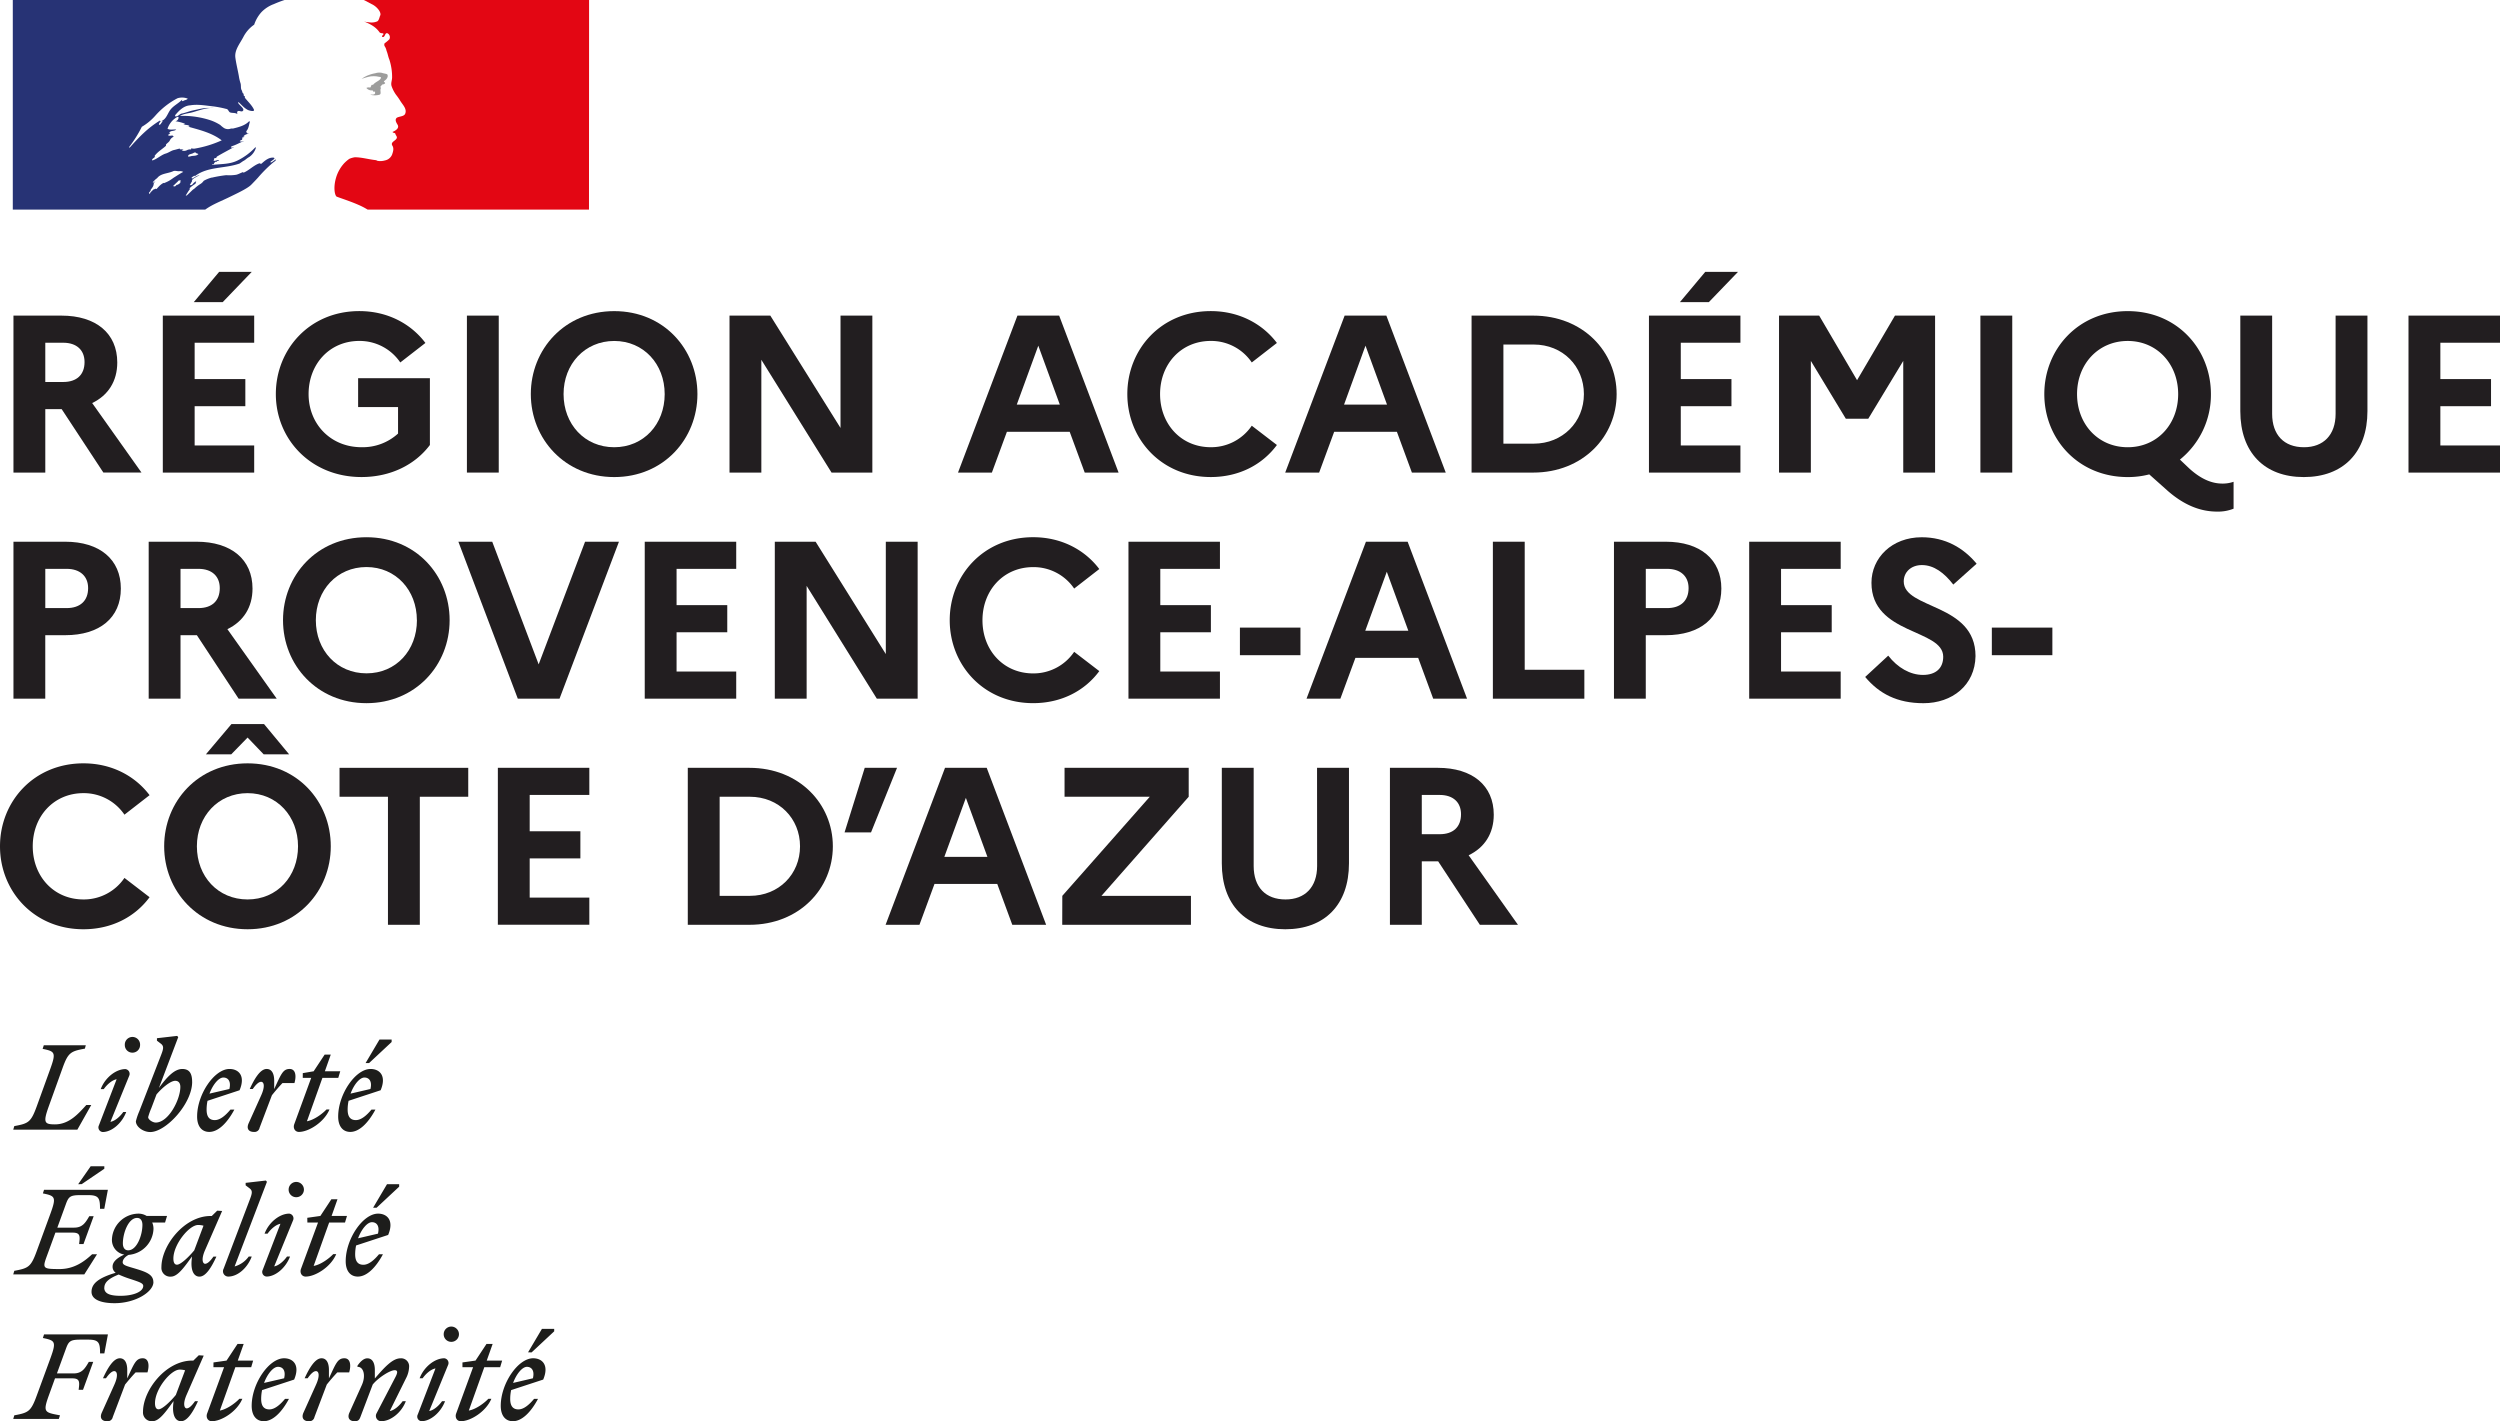<svg xmlns="http://www.w3.org/2000/svg" viewBox="0 0 1013.9 576.39"><defs><style>.cls-1{fill:#221e20;}.cls-2{fill:#1d1d1b;}.cls-3{fill:#273375;}.cls-4{fill:#e30613;}.cls-5{fill:#9d9d9c;}</style></defs><title>logo_regionpaca</title><g id="Calque_2" data-name="Calque 2"><g id="Calque_1-2" data-name="Calque 1"><path class="cls-1" d="M9.37,128H28.83c14,0,22.64,7.18,22.64,19,0,7.64-3.72,13.37-10.18,16.46l20,28.19H45.83L28.92,165.92H22.28v25.74H9.37Zm12.91,11v15.92h7.28c5.45,0,8.64-2.91,8.64-8.09C38.2,142,35,139,29.56,139Z" transform="translate(-3.91)"/><path class="cls-1" d="M69.94,128H107v11H82.85v14.74h20.56v11H82.85v15.92H107v11H69.94Zm12.55-5.46,10.28-12.27H106L94.22,122.54Z" transform="translate(-3.91)"/><path class="cls-1" d="M165.34,175.84V165.1H149.15V153.37h29.11v27.1c-5.92,7.92-15.83,13-27.74,13-20.64,0-34.74-15.46-34.74-33.65s13.73-33.65,33.83-33.65c11.55,0,21,5.18,26.83,12.92L166.25,147a19.9,19.9,0,0,0-16.64-8.73c-12,0-20.55,9.36-20.55,21.55s9,21.55,21.46,21.55A21.26,21.26,0,0,0,165.34,175.84Z" transform="translate(-3.91)"/><path class="cls-1" d="M193.27,128h12.91v63.66H193.27Z" transform="translate(-3.91)"/><path class="cls-1" d="M286.76,159.83c0,18.19-13.73,33.65-33.74,33.65S219.19,178,219.19,159.83s13.73-33.65,33.83-33.65S286.76,141.64,286.76,159.83Zm-13.28,0c0-12.19-8.55-21.55-20.46-21.55s-20.55,9.36-20.55,21.55S241,181.38,253,181.38,273.48,172,273.48,159.83Z" transform="translate(-3.91)"/><path class="cls-1" d="M299.77,128h16.55l28.47,45.56V128H357.7v63.66H341.15l-28.47-45.74v45.74H299.77Z" transform="translate(-3.91)"/><path class="cls-1" d="M416.54,128h16.92l24.1,63.66H443.83l-6.1-16.55H412.27l-6.09,16.55H392.44Zm17.19,36.1L425,140.19l-8.73,23.91Z" transform="translate(-3.91)"/><path class="cls-1" d="M511.58,172.65l10.19,7.82c-5.82,7.92-15.28,13-26.83,13-20.1,0-33.83-15.46-33.83-33.65s13.73-33.65,33.83-33.65c11.55,0,21,5.18,26.83,12.92L511.58,147a19.87,19.87,0,0,0-16.64-8.73c-12,0-20.55,9.36-20.55,21.55s8.55,21.55,20.55,21.55A19.87,19.87,0,0,0,511.58,172.65Z" transform="translate(-3.91)"/><path class="cls-1" d="M549.24,128h16.92l24.09,63.66H576.52l-6.09-16.55H545l-6.1,16.55H525.14Zm17.19,36.1-8.73-23.91L549,164.1Z" transform="translate(-3.91)"/><path class="cls-1" d="M600.72,128h25c20.19,0,33.83,14.64,33.83,31.83s-13.64,31.83-33.83,31.83h-25Zm12.91,11.73v40.2h12.28c11.82,0,20.37-8.82,20.37-20.1s-8.55-20.1-20.37-20.1Z" transform="translate(-3.91)"/><path class="cls-1" d="M672.66,128h37.1v11H685.57v14.74h20.55v11H685.57v15.92h24.19v11h-37.1Zm12.55-5.46,10.27-12.27h13.28l-11.82,12.27Z" transform="translate(-3.91)"/><path class="cls-1" d="M725.41,128h16.28l15.37,26.19L772.43,128H788.7v63.66H775.79V146.37L761.6,169.83h-9.09l-14.19-23.46v45.29H725.41Z" transform="translate(-3.91)"/><path class="cls-1" d="M807.08,128H820v63.66H807.08Z" transform="translate(-3.91)"/><path class="cls-1" d="M905.21,196.12a13.41,13.41,0,0,0,4.55-.73V206.3a16.81,16.81,0,0,1-6.73,1.18c-7.1,0-13.65-2.91-19.92-8.36l-7.55-6.73a34.11,34.11,0,0,1-8.73,1.09c-20.1,0-33.83-15.46-33.83-33.65s13.73-33.65,33.83-33.65,33.74,15.46,33.74,33.65A33.74,33.74,0,0,1,888,186.39l3.82,3.63C896.75,194.48,901.12,196.12,905.21,196.12Zm-17.92-36.29c0-12.19-8.55-21.55-20.46-21.55s-20.55,9.36-20.55,21.55,8.55,21.55,20.55,21.55S887.29,172,887.29,159.83Z" transform="translate(-3.91)"/><path class="cls-1" d="M951.14,128h12.91v38.74c0,16.74-9.82,26.74-25.82,26.74s-25.74-10-25.74-26.74V128H925.4v39.83c0,8.55,4.82,13.55,12.92,13.55,7.91,0,12.82-5,12.82-13.55Z" transform="translate(-3.91)"/><path class="cls-1" d="M980.7,128h37.11v11H993.62v14.74h20.55v11H993.62v15.92h24.19v11H980.7Z" transform="translate(-3.91)"/><path class="cls-1" d="M9.37,219.7h21c14,0,22.55,7.18,22.55,19s-8.55,18.91-22.55,18.91h-8.1v25.74H9.37Zm12.91,11v15.92h8.64c5.46,0,8.73-2.91,8.73-8.1,0-4.82-3.27-7.82-8.73-7.82Z" transform="translate(-3.91)"/><path class="cls-1" d="M64.21,219.7H83.67c14,0,22.65,7.18,22.65,19,0,7.63-3.73,13.36-10.19,16.46l20,28.19H100.68L83.76,257.62H77.12v25.74H64.21Zm12.91,11v15.92H84.4c5.45,0,8.64-2.91,8.64-8.1,0-4.82-3.19-7.82-8.64-7.82Z" transform="translate(-3.91)"/><path class="cls-1" d="M186.26,251.53c0,18.19-13.73,33.65-33.74,33.65s-33.83-15.46-33.83-33.65,13.73-33.65,33.83-33.65S186.26,233.34,186.26,251.53Zm-13.28,0c0-12.19-8.55-21.56-20.46-21.56S132,239.34,132,251.53s8.54,21.55,20.55,21.55S173,263.71,173,251.53Z" transform="translate(-3.91)"/><path class="cls-1" d="M203.54,219.7l18.83,49.74,18.82-49.74h13.74l-24.1,63.66H213.91l-24.1-63.66Z" transform="translate(-3.91)"/><path class="cls-1" d="M265.39,219.7h37.1v11H278.3v14.73h20.56v11H278.3v15.91h24.19v11h-37.1Z" transform="translate(-3.91)"/><path class="cls-1" d="M318.14,219.7h16.55l28.47,45.56V219.7h12.91v63.66H359.52l-28.47-45.75v45.75H318.14Z" transform="translate(-3.91)"/><path class="cls-1" d="M439.55,264.35l10.19,7.82c-5.82,7.91-15.28,13-26.83,13-20.1,0-33.83-15.46-33.83-33.65s13.73-33.65,33.83-33.65c11.55,0,21,5.18,26.83,12.91l-10.19,7.92A19.88,19.88,0,0,0,422.91,230c-12,0-20.55,9.37-20.55,21.56s8.55,21.55,20.55,21.55A19.89,19.89,0,0,0,439.55,264.35Z" transform="translate(-3.91)"/><path class="cls-1" d="M461.57,219.7h37.1v11H474.48v14.73H495v11H474.48v15.91h24.19v11h-37.1Z" transform="translate(-3.91)"/><path class="cls-1" d="M531.32,254.53v11.19H506.77V254.53Z" transform="translate(-3.91)"/><path class="cls-1" d="M557.88,219.7h16.91l24.1,63.66H585.16l-6.09-16.55H553.61l-6.1,16.55H533.78Zm17.19,36.1-8.73-23.92-8.73,23.92Z" transform="translate(-3.91)"/><path class="cls-1" d="M609.36,219.7h12.91v51.93h24.19v11.73h-37.1Z" transform="translate(-3.91)"/><path class="cls-1" d="M658.47,219.7h21c14,0,22.55,7.18,22.55,19s-8.55,18.91-22.55,18.91h-8.1v25.74H658.47Zm12.91,11v15.92H680c5.46,0,8.73-2.91,8.73-8.1,0-4.82-3.27-7.82-8.73-7.82Z" transform="translate(-3.91)"/><path class="cls-1" d="M713.31,219.7h37.11v11H726.23v14.73h20.55v11H726.23v15.91h24.19v11H713.31Z" transform="translate(-3.91)"/><path class="cls-1" d="M769.7,265.9c3.82,4.91,8.91,7.82,14.1,7.82S792,271,792,266.35c0-11.37-29.1-8.82-29.1-30,0-10.09,8.28-18.46,20.37-18.46,9.55,0,16.92,4.27,22.28,10.73l-9.46,8.46c-3.73-4.82-7.91-7.91-12.73-7.91-4.46,0-7.37,2.91-7.37,6.63,0,11.37,29.11,8.74,29.11,30.29-.19,11.82-9.46,19.1-21.1,19.1-10.73,0-18-3.91-23.65-10.64Z" transform="translate(-3.91)"/><path class="cls-1" d="M836.27,254.53v11.19H811.72V254.53Z" transform="translate(-3.91)"/><path class="cls-1" d="M54.38,356.05l10.19,7.82c-5.82,7.91-15.28,13-26.83,13-20.1,0-33.83-15.46-33.83-33.64s13.73-33.65,33.83-33.65c11.55,0,21,5.18,26.83,12.91L54.38,330.4a19.89,19.89,0,0,0-16.64-8.73c-12,0-20.55,9.37-20.55,21.56s8.55,21.55,20.55,21.55A19.89,19.89,0,0,0,54.38,356.05Z" transform="translate(-3.91)"/><path class="cls-1" d="M138.06,343.23c0,18.18-13.74,33.64-33.74,33.64s-33.83-15.46-33.83-33.64,13.73-33.65,33.83-33.65S138.06,325,138.06,343.23Zm-13.28,0c0-12.19-8.55-21.56-20.46-21.56S83.76,331,83.76,343.23s8.55,21.55,20.56,21.55S124.78,355.41,124.78,343.23ZM87.4,305.94l10.37-12.28H111l10.18,12.28H110.86l-6.54-6.82-6.64,6.82Z" transform="translate(-3.91)"/><path class="cls-1" d="M141.61,311.4h52.2v11.73H174.17v51.93H161.25V323.13H141.61Z" transform="translate(-3.91)"/><path class="cls-1" d="M205.82,311.4h37.1v11H218.73v14.73h20.56v11H218.73v15.91h24.19v11h-37.1Z" transform="translate(-3.91)"/><path class="cls-1" d="M282.85,311.4h25c20.19,0,33.83,14.64,33.83,31.83s-13.64,31.83-33.83,31.83h-25Zm12.92,11.73v40.19H308c11.83,0,20.37-8.82,20.37-20.09s-8.54-20.1-20.37-20.1Z" transform="translate(-3.91)"/><path class="cls-1" d="M346.43,337.59l8.18-26.19h13.1l-10.55,26.19Z" transform="translate(-3.91)"/><path class="cls-1" d="M387.17,311.4h16.91l24.1,63.66H414.45l-6.09-16.56H382.9l-6.1,16.56H363.07Zm17.19,36.1-8.73-23.92L386.9,347.5Z" transform="translate(-3.91)"/><path class="cls-1" d="M434.74,363.32l35.47-40.19H435.65V311.4H486v11.73l-35.38,40.19h36.29v11.74h-52.2Z" transform="translate(-3.91)"/><path class="cls-1" d="M538.05,311.4H551v38.74c0,16.73-9.82,26.73-25.83,26.73s-25.74-10-25.74-26.73V311.4h12.92v39.83c0,8.55,4.82,13.55,12.91,13.55,7.91,0,12.82-5,12.82-13.55Z" transform="translate(-3.91)"/><path class="cls-1" d="M567.61,311.4h19.47c14,0,22.64,7.18,22.64,19,0,7.64-3.73,13.37-10.19,16.46l20,28.2H604.08l-16.91-25.74h-6.64v25.74H567.61Zm12.92,11v15.92h7.27c5.46,0,8.64-2.91,8.64-8.1,0-4.82-3.18-7.82-8.64-7.82Z" transform="translate(-3.91)"/><path class="cls-2" d="M217.59,554.33c1.74,0,3.24,1.32,2.45,4.65L212,560.86c1.41-3.76,3.76-6.53,5.63-6.53m4.46,13h-1.59c-2,2.4-4.18,4.27-6.34,4.27s-3.33-1.31-3.33-4.27a17.18,17.18,0,0,1,.38-3.56l13-4.27c2.54-6-.51-8.64-4.08-8.64-6.15,0-13.14,10.28-13.14,19.29,0,4,1.93,6.24,4.93,6.24,3.52,0,7.18-3.43,10.18-9.06m-2.58-18.86,9.15-8.54v-1H223.7l-5.64,9.53Zm-28.06,6h4.32l-6.85,18.73c-.61,1.59.23,3.19,1.87,3.19,3.9,0,10.19-3.85,12.39-9.1h-1.22c-1.73,1.83-5.07,4.27-7.93,4.78l6.29-17.6h6.43l.8-2.67h-6.25l2.4-6.76h-2.49l-4.46,6.76-5.3.75Zm-5.82-.89a1.93,1.93,0,0,0-1.55-2.72c-3.75,0-8.21,3.38-10,8.12h1.22c1.22-1.74,3.28-3.66,5.21-4l-7.18,18.68a1.86,1.86,0,0,0,1.54,2.72c3.57,0,7.75-3.43,9.53-8.12h-1.22c-1.22,1.74-3.28,3.66-5.21,4Zm1.31-9.38a3.1,3.1,0,0,0,3.1-3.1,3.13,3.13,0,0,0-3.1-3.1,3.09,3.09,0,0,0-3.09,3.1,3.06,3.06,0,0,0,3.09,3.1m-41.34,28.72c-.94,2.11.05,3.47,2.11,3.47,1.27,0,1.83-.33,2.35-1.69l5-13.19c2.3-2.81,7-5.81,8.92-5.81,1.36,0,1.17,1.12.28,2.81l-7.65,14.69a2.16,2.16,0,0,0,1.88,3.19c3.75,0,8.21-3.38,10-8.12H167.2c-1.22,1.74-3.29,3.66-5.21,4L168.56,559a10.68,10.68,0,0,0,1.26-4.55,3.23,3.23,0,0,0-3.47-3.57c-3.24,0-6.52,3.66-10.42,8.17v-3.48c0-2.48-.8-4.69-3.05-4.69-1.41,0-2.77,1.22-4,3v.47c2.44-.14,3.52,3.52,1.78,7.36Zm-.09-16.33c.89-3.05.42-5.73-1.93-5.73-2.76,0-3.47,2.11-6.28,8.17v-3.48c0-2.48-.8-4.69-3-4.69-2.63,0-5,4.08-6.86,8.12h1.22c1.27-1.83,2.44-2.91,3.38-2.91,1.13,0,1.74,1.74,0,5.58l-5.07,11.27c-.93,2.11.05,3.47,2.12,3.47a2.09,2.09,0,0,0,2.34-1.69l5-13.19c1.4-1.73,2.67-3.23,4.27-4.92Zm-28.82-2.26c1.74,0,3.24,1.32,2.44,4.65L111,560.86c1.41-3.76,3.76-6.53,5.63-6.53m4.46,13h-1.59c-2,2.4-4.18,4.27-6.34,4.27s-3.33-1.31-3.33-4.27a17.9,17.9,0,0,1,.37-3.56l13-4.27c2.54-6-.51-8.64-4.08-8.64-6.15,0-13.14,10.28-13.14,19.29,0,4,1.93,6.24,4.93,6.24,3.52,0,7.18-3.43,10.18-9.06M90.47,554.47h4.32L87.93,573.2c-.61,1.59.24,3.19,1.88,3.19,3.9,0,10.18-3.85,12.39-9.1H101c-1.74,1.83-5.07,4.27-7.93,4.78l6.29-17.6h6.43l.79-2.67h-6.24l2.4-6.76h-2.49l-4.46,6.76-5.3.75Zm-23.7,14.6c0-5.77,6.43-13.61,10-13.61a8.05,8.05,0,0,1,2.21.28l-3.76,10c-2.16,2.63-5.49,5.82-7,5.82-.89,0-1.45-.75-1.45-2.49m19.76-19.29-2-.14-2.21,2.16h-.47c-10.7,0-19.94,12-19.94,20.74a3.55,3.55,0,0,0,3.84,3.85c2.77,0,5.49-3.94,8.55-8.17l-.15,1.51c-.37,4.31.94,6.66,3.2,6.66,2.62,0,5-4.08,6.85-8.12H83c-1.27,1.83-2.44,2.91-3.38,2.91s-1.69-1.78,0-5.58Zm-22.81,6.81c.89-3.05.42-5.73-1.92-5.73-2.77,0-3.48,2.11-6.29,8.17v-3.48c0-2.48-.8-4.69-3-4.69-2.63,0-5,4.08-6.85,8.12h1.22c1.26-1.83,2.44-2.91,3.37-2.91,1.13,0,1.74,1.74,0,5.58l-5.06,11.27c-.94,2.11,0,3.47,2.11,3.47a2.09,2.09,0,0,0,2.34-1.69l5-13.19c1.41-1.73,2.67-3.23,4.27-4.92ZM27.77,575.45l.47-1.45c-6.24-1.18-7-1.18-4.55-8l2.53-7h6.9c3.1,0,3.15,1.26,2.68,4.64h1.78l4.13-11.31H39.93C38.38,555,37.16,557,33.78,557H27l3.61-9.9c1.13-3.15,1.78-3.8,6-3.8h3c4.36,0,4.88,1.17,4.88,5.58h1.74l1.45-7.7H21.77l-.47,1.46c5,1,5.49,1.5,3.14,8L18.81,566c-2.35,6.43-3.33,6.94-9.1,8l-.43,1.45Z" transform="translate(-3.91)"/><path class="cls-2" d="M154.76,495.67c1.74,0,3.24,1.32,2.44,4.65l-8.07,1.88c1.41-3.76,3.75-6.53,5.63-6.53m4.46,13h-1.6c-2,2.4-4.17,4.27-6.33,4.27s-3.34-1.31-3.34-4.27a17.89,17.89,0,0,1,.38-3.56l13-4.27c2.53-6-.52-8.64-4.08-8.64-6.15,0-13.14,10.28-13.14,19.29,0,4,1.92,6.24,4.92,6.24,3.52,0,7.18-3.43,10.19-9.06m-2.58-18.86,9.15-8.54v-1h-4.93l-5.63,9.53Zm-28.07,6h4.32L126,514.54c-.61,1.59.23,3.19,1.88,3.19,3.89,0,10.18-3.85,12.39-9.1h-1.22c-1.74,1.83-5.07,4.27-7.94,4.78l6.29-17.6h6.43l.8-2.67h-6.24l2.39-6.76h-2.49l-4.45,6.76-5.31.75Zm-5.81-.89a1.93,1.93,0,0,0-1.55-2.72c-3.76,0-8.22,3.38-10,8.12h1.22c1.22-1.74,3.29-3.66,5.21-4L110.46,515a1.87,1.87,0,0,0,1.55,2.72c3.57,0,7.74-3.43,9.53-8.12h-1.23c-1.22,1.74-3.28,3.66-5.2,4Zm1.31-9.38a3.1,3.1,0,0,0,3.1-3.1,3.13,3.13,0,0,0-3.1-3.1,3.1,3.1,0,0,0-3.1,3.1,3.06,3.06,0,0,0,3.1,3.1m-25,28.06,13.1-34.3-.43-.52-8.21.94v1l1.6,1.22c1.45,1.13,1,2.21-.33,5.68L94.6,514.54a2.16,2.16,0,0,0,1.88,3.19c3.75,0,7.74-3.38,9.52-8.12h-1.22a10.57,10.57,0,0,1-5.68,4m-24.87-3.19c0-5.77,6.43-13.61,10-13.61a8.05,8.05,0,0,1,2.21.28l-3.75,10c-2.16,2.63-5.49,5.82-7,5.82-.9,0-1.46-.75-1.46-2.49M94,491.12,92,491l-2.21,2.16h-.47c-10.7,0-19.94,12-19.94,20.74a3.55,3.55,0,0,0,3.85,3.85c2.76,0,5.49-3.94,8.54-8.17l-.14,1.51c-.38,4.31.94,6.66,3.19,6.66,2.63,0,5-4.08,6.85-8.12H90.47c-1.27,1.83-2.44,2.91-3.38,2.91s-1.69-1.78,0-5.58ZM46.22,522.28c0-2.49,2.39-4,5.82-5.39a42.72,42.72,0,0,0,5.06,1.92C60.67,520,62,520.45,62,521.53c0,2.3-3.89,4-9.2,4-4.46,0-6.61-.94-6.61-3.29m9.71-15.16c-1.55,0-2.16-1.31-2.16-2.81,0-4.18,2.25-10.33,5.77-10.33,1.55,0,2.16,1.32,2.16,2.82,0,4.18-2.25,10.32-5.77,10.32M66.11,520c0-3-2.67-4.08-7-5.39-3.75-1.13-5.44-1.46-5.44-2.68,0-1,.8-2.16,2.39-3A11,11,0,0,0,66.16,498.4a6.36,6.36,0,0,0-.52-2.59h5.21l.8-2.67H63.39a6.37,6.37,0,0,0-3.33-.94,10.89,10.89,0,0,0-10.75,10.37,6,6,0,0,0,5,6.24c-3,1.36-4.74,3-4.74,4.84a2.92,2.92,0,0,0,1.27,2.53c-7,2.07-9.81,4.41-9.81,7.74s4.27,4.6,9.34,4.6c8.58,0,15.76-4.64,15.76-8.54M33.31,499.9c3.1,0,3.14,1.26,2.68,4.64h1.78l4.13-11.31H40.12c-1.55,2.68-2.77,4.65-6.15,4.65H27.16l3.43-9.43c1.13-3.15,1.78-3.76,6-3.76h3c4.36,0,4.88,1.18,4.88,5.54h1.74l1.45-7.7H21.77L21.3,484c5,1,5.49,1.5,3.14,8l-5.63,15.39c-2.35,6.43-3.33,6.94-9.1,8l-.43,1.45H38.1l5.16-8.16h-2c-3.29,3.09-7.42,6-13.19,6-7.65,0-6.94-.33-4.41-7.32l2.72-7.46Zm3.75-19.67L46.22,474v-1H40.68l-5.07,7.27Z" transform="translate(-3.91)"/><path class="cls-2" d="M151.71,437c1.73,0,3.24,1.32,2.44,4.65l-8.07,1.88c1.4-3.76,3.75-6.53,5.63-6.53m4.46,13h-1.6c-2,2.4-4.18,4.27-6.33,4.27S144.9,453,144.9,450a17.18,17.18,0,0,1,.38-3.56l13-4.28c2.53-6-.52-8.63-4.08-8.63-6.15,0-13.14,10.28-13.14,19.29,0,4,1.92,6.24,4.92,6.24,3.52,0,7.18-3.43,10.19-9.06m-2.58-18.86,9.15-8.54v-1h-4.93l-5.63,9.53Zm-26.89,6h3.42l-6.85,18.73c-.61,1.59.23,3.19,1.88,3.19,3.89,0,10.18-3.85,12.39-9.11h-1.22c-1.74,1.84-5.07,4.28-7.93,4.79l6.28-17.6h6.43l.8-2.67h-6.24l2.39-6.76h-2.48l-4.46,6.76-4.41.75Zm-3.38,2.12c.89-3.06.42-5.73-1.93-5.73-2.76,0-3.47,2.11-6.28,8.17v-3.48c0-2.48-.8-4.69-3.06-4.69-2.62,0-5,4.08-6.85,8.12h1.22c1.27-1.83,2.44-2.91,3.38-2.91,1.13,0,1.74,1.74,0,5.58l-5.07,11.27c-.93,2.11,0,3.47,2.12,3.47a2.09,2.09,0,0,0,2.34-1.69l5-13.19c1.4-1.73,2.67-3.24,4.27-4.92ZM94.5,437c1.74,0,3.24,1.32,2.44,4.65l-8.07,1.88c1.41-3.76,3.76-6.53,5.63-6.53M99,450H97.37c-2,2.4-4.18,4.27-6.34,4.27S87.7,453,87.7,450a17.9,17.9,0,0,1,.37-3.56l13-4.28c2.54-6-.51-8.63-4.08-8.63-6.15,0-13.14,10.28-13.14,19.29,0,4,1.92,6.24,4.93,6.24,3.52,0,7.18-3.43,10.18-9.06M67.1,455.27c-1.27,0-3.1-1.18-3.1-2.21a25.46,25.46,0,0,1,1.27-3.61l2.11-5.59c2.25-2.67,5.68-5.53,7.6-5.53,1.18,0,2.07.75,2.07,2.48,0,5.12-4.79,14.46-10,14.46m14.78-16.52c0-3.8-1.41-5.21-4-5.21-3.28,0-6.38,3.47-9.47,7.7l7.83-20.61-.42-.51-8.21.94v1l1.59,1.22c1.46,1.13,1,2.3-.33,5.68l-8.44,21.78a24.69,24.69,0,0,0-1.36,4c0,2.26,3,4.37,5.82,4.37,6.38,0,17-11.5,17-20.32m-25.53-2.49a1.93,1.93,0,0,0-1.55-2.72c-3.75,0-8.21,3.38-10,8.12H46c1.22-1.74,3.28-3.66,5.21-4l-7.18,18.68a1.87,1.87,0,0,0,1.55,2.72c3.56,0,7.74-3.43,9.52-8.12H53.91c-1.22,1.74-3.28,3.66-5.21,4Zm1.32-9.38a3.09,3.09,0,0,0,3.09-3.1,3.1,3.1,0,1,0-6.19,0,3.06,3.06,0,0,0,3.1,3.1m-18.92-3H21.67l-.47,1.46c5,1,5.49,1.5,3.15,8L18.81,448.7c-2.35,6.43-3.33,6.94-9.1,8l-.43,1.45h26l5.63-10h-2C35.75,451.61,32,456,26.22,456c-4.36,0-4.88-.75-2.53-7.32l5.54-15.39c2.3-6.43,3.33-6.95,9.1-8Z" transform="translate(-3.91)"/><path class="cls-3" d="M105.72,75c.91-.92,1.84-1.89,2.75-2.88h0a55.32,55.32,0,0,1,5.36-5.47,19.2,19.2,0,0,1,1.74-1.39c.17-.16.17-.48.33-.64-.81.32-1.29,1-2.09,1.28-.16,0-.32-.16-.16-.32l1.71-1.29h-.11c-.16,0-.16-.16-.16-.32-2.09-.32-3.69,1.13-5.14,2.41-.32.16-.64-.16-.8-.16-2.41.81-4.18,2.89-6.58,3.86v-.32c-1,.32-1.9.9-2.89,1.12a17.28,17.28,0,0,1-4,.16,51.84,51.84,0,0,0-5.84,1l-.17,0a13.78,13.78,0,0,0-3,1.21l-.11.06-.23.28a4,4,0,0,1-1.1,1,16.06,16.06,0,0,0-2.67,2.09.46.46,0,0,1-.25.08c-.87.82-1.72,1.66-2.59,2.47a.78.78,0,0,1-.49.06h0l.09-.15.42-.68c.15-.25.31-.5.47-.75s.45-.66.69-1a.15.15,0,0,0,0-.21.33.33,0,0,0-.22-.08,15,15,0,0,1,2.69-2v0c-.1,0-.26-.05-.18-.16s.18-.29.28-.44l0-.14-.12-.13a6,6,0,0,0-.76.53c-.38.34-.68,1-1.26,1a1,1,0,0,1-.25,0,.38.38,0,0,1-.17-.06l0,0,0,0,0,0s0-.09.08-.14l.07-.14a.41.41,0,0,0,.07-.11l.11-.2a1.09,1.09,0,0,0,.08-.15l.21-.35.1-.17c.06-.1.11-.2.17-.29a.19.19,0,0,0-.12-.29,3.63,3.63,0,0,1,1.1-1h-.05c.62-.31,1.23-.68,1.85-1l.26-.23a11.21,11.21,0,0,0-2.55,1.26,1.32,1.32,0,0,0-.27.15.39.39,0,0,1-.4-.15.15.15,0,0,1,0-.12c.16-.32.64-.48,1-.8.16,0,.32,0,.32.16,5.14-4,12.21-3,18.15-5.14l1.45-1c.8-.32,1.44-1.13,2.4-1.61a7.07,7.07,0,0,0,2.74-3.69.55.55,0,0,0-.17-.32,24.66,24.66,0,0,1-7.06,5.3c-3.37,1.76-7.07,1.44-10.6,1.92.16-.32.48-.32.8-.32,0-.48.32-.64.64-1h.49c.16,0,.16-.32.32-.32.32,0,.8-.16.64-.16-.48-.64-1.45.48-2.25,0,.32-.32.16-.81.48-1h.64a1.11,1.11,0,0,1,.33-.64c2.41-1.44,4.65-2.57,6.9-3.85-.48,0-.8.48-1.28.16.32,0,0-.48.32-.48,1.77-.49,3.21-1.45,5-2.09-.65,0-1.13.48-1.77,0,.32-.16.48-.48,1-.48v-.49c0-.16.16-.16.33-.16a.56.56,0,0,1-.33-.16c.16-.32.65-.16,1-.48-.16,0-.48,0-.48-.16a3.17,3.17,0,0,1,2.08-1c-.16-.32-.64,0-.64-.32,0-.16.16-.16.32-.16H104c-.32-.16-.16-.49-.16-.65,1-1.12,1-2.57,1.45-3.85-.16,0-.33,0-.33-.16-1.6,1.76-4.17,2.41-6.58,3h-.8a3.27,3.27,0,0,1-2.73-.16,10.23,10.23,0,0,1-1.61-1.29,18.49,18.49,0,0,0-4-1.92,36,36,0,0,0-12.37-1.77c1.77-1,3.71-1,5.62-1.61,2.73-.8,5.3-1.76,8.19-1.6a5.36,5.36,0,0,0-1.6,0c-2.25-.16-4.5.48-6.91,1-1.61.32-3.05,1-4.66,1.29-1,.32-1.44,1.28-2.57,1.12v-.48c1.61-1.93,3.54-3.86,6.11-4,2.89-.48,5.62,0,8.51.33a41,41,0,0,1,6.1,1.12c.8,0,1,1.28,1.61,1.44,1,.33,1.92,0,2.89.65,0-.32-.16-.65,0-1,.64-.64,1.44.16,2.08-.16,1.29-.8-1.12-2.25-1.76-3.37a.56.56,0,0,1,.16-.32c1.28,1.12,2.25,2.41,3.85,3.21.81.32,2.73.8,2.41-.16-.8-1.77-2.41-3.21-3.69-4.82v-.64c-.32,0-.32-.16-.48-.32v-.64c-.65-.32-.49-1-.81-1.45-.48-.8-.16-1.93-.48-2.89a16.85,16.85,0,0,1-.64-2.73c-.48-2.73-1.12-5.14-1.45-7.71-.32-3,1.77-5.46,3.22-8.19A13.7,13.7,0,0,1,107,10a14.14,14.14,0,0,1,3-5.14,13.45,13.45,0,0,1,5-3.21A43.16,43.16,0,0,1,119.32,0H9.1V85H87.15c3.06-2.2,6.12-3.25,10.38-5.35C99.55,78.65,104.16,76.53,105.72,75ZM81,63.46c-.33,0-1,.16-.81-.16.16-.8,1.29-.8,1.93-1.12.32-.16.8-.48,1.12-.32.32.48.81.32,1.13.64C83.43,63.46,82.15,63,81,63.46ZM56.45,59.93a.56.56,0,0,1-.16-.32,49.14,49.14,0,0,0,5.14-8.19,22.19,22.19,0,0,0,5.46-4.5,31.26,31.26,0,0,1,9-7.07,6.23,6.23,0,0,1,4.17.16c-.48.65-1.28.49-1.93,1a.59.59,0,0,1-.48-.16.6.6,0,0,0,.16-.49C76.21,42.1,74,42.9,72.67,45c-1,1.61-1.6,3.7-3.69,4.18-.64.16.16-.48-.16-.32C63.84,51.9,60.31,55.59,56.45,59.93Zm13.33-10.6c-.16.32-.34.35-.48.64a1.25,1.25,0,0,1-.64.64c-.16,0-.32,0-.32-.16A2,2,0,0,1,69.62,49C69.78,49,69.78,49.17,69.78,49.33Zm7.46,24.06a1.33,1.33,0,0,1-.39.47c.2,0,.34.13.21.25a3.68,3.68,0,0,1-1.22.85l-.25,0c-.19.19-.39.38-.6.56s-1.07,0-.8-.19.79-.75,1.19-1.12c.22-.21.46-.41.67-.64a1.94,1.94,0,0,1,.34-.36C76.52,73.15,77.37,73.08,77.24,73.39Zm-2.88-1.33,0,0c-.6.43-1.2.86-1.83,1.23s-1.41.7-2.12,1a.05.05,0,0,0,0,0,.2.2,0,0,0-.27-.07,7.53,7.53,0,0,0-1.62,1.23l-.22.22h0L68,76l0,0h0a4.38,4.38,0,0,0-.35.38.92.92,0,0,1-.22.22c-.09.07-.37.07-.35-.12a0,0,0,0,0,0,0l-.29.15-.25.13h-.11a.19.19,0,0,0-.12,0c-.19.15-.39.31-.58.49a8,8,0,0,0-.93,1h0l0,.05,0,.06,0,.06,0,0-.11.16h0a.26.26,0,0,1-.14.07l-.06-.1a.56.56,0,0,1-.05-.08l-.13-.25h0a.2.2,0,0,0,0-.08c.18-.19.35-.38.51-.58l0,0,.17-.21L65,77l.1-.13c.17-.23.34-.45.5-.68h0a.86.86,0,0,1,.07-.1l.22-.35a3.24,3.24,0,0,0,.17-.32l0,0v0l0-.06a2.39,2.39,0,0,0,.15-.37l0,0,0-.11a1.09,1.09,0,0,0,0-.17h0v0l.06-.24a.14.14,0,0,0,0-.11,4.68,4.68,0,0,1,.64-.86l-.08,0a7.19,7.19,0,0,0-.59.51c-.18.13-.5-.08-.29-.24a3.81,3.81,0,0,0,.36-.33l0,0a7.84,7.84,0,0,1,.82-.81c.18-.14.34-.25.49-.38l.07-.06a3.52,3.52,0,0,1,.36-.41h0c1.54-1.49,4.12-1.42,6.15-2.37.8-.32,1.77.16,2.57,0a2.42,2.42,0,0,1,1.45.32C77,70.35,75.68,71.24,74.36,72.06Zm3.29-11.17c-.16-.16.48,0,.64-.32H77c-.16,0-.16-.16-.16-.32-.8.16-1.77.48-2.57.64-1.12.32-2.09,1.13-3.37,1.45-1.77.64-3.21,2.09-5.14,2.73-.16,0-.16-.16-.16-.32.16-.49.8-.65,1.12-1.13,0-.16,0-.32-.16-.32,1.29-1.77,3.05-2.73,4.66-4.17v-.49c.48-.64,1.28-1,1.6-1.76a2.92,2.92,0,0,1,1.61-1.45c-.16-.16-.48-.16-.48-.48-.64,0-1.29.32-1.93-.16a2.19,2.19,0,0,1,1-.57.65.65,0,0,1-.37-.23c-.16-.32.31-.68.81-.81s1.44-.16,1.92-.64c-1.12-.16-2.41.32-3.53-.32a8.55,8.55,0,0,1,4-4.82c.16,0,.48,0,.48.16a1.57,1.57,0,0,1-1.29,1.61,17,17,0,0,1,3.86,1c-.16.32-.48.16-.65.16.81.48,1.77.16,2.57.81-.48.48-1,0-1.44,0,5,1.44,10.28,2.57,14.45,5.78a44.26,44.26,0,0,1-11.08,3.37,3.52,3.52,0,0,1-1.28-.16c0,.16,0,.48-.16.48a2.65,2.65,0,0,0-1.61.32C79.1,61.21,78.13,61.37,77.65,60.89Z" transform="translate(-3.91)"/><path class="cls-4" d="M242.82,0H151.4a4.18,4.18,0,0,1,.86.4l2.31,1.23a7.61,7.61,0,0,1,3.06,2.57c.32.48.81,1.44.48,2.09s-.48,2.08-1.28,2.41a6,6,0,0,1-3.37.32,8,8,0,0,1-1.93-.32c2.41,1,4.66,2.08,6.26,4.33.16.32.81.48,1.45.48.16,0,.16.33.16.49-.32.32-.64.48-.48,1h.48c.8-.32.64-1.93,1.77-1.45a1.82,1.82,0,0,1,.64,2.41,16.14,16.14,0,0,1-1.93,1.61,1.37,1.37,0,0,0,0,1.12,5,5,0,0,1,.8,1.93c.49,1.12.65,2.41,1.13,3.53a22.71,22.71,0,0,1,1.12,7.23c0,1.29-.64,2.41-.16,3.69a13.63,13.63,0,0,0,1.77,3.38A25.14,25.14,0,0,1,166.31,41c1,1.6,2.73,3.21,1.92,5.14-.48,1.12-2.25,1-3.37,1.6-1,.81-.16,2.09.32,2.89.8,1.45-1,2.41-2.09,2.89.32.49,1,.33,1.13.65.16.8,1,1.28.48,2.08-.64,1-2.57,1.45-1.61,2.9.65,1.12.23,2.37-.16,3.53A3.93,3.93,0,0,1,160,65.07a6.58,6.58,0,0,1-3,.16,2.27,2.27,0,0,0-1-.32c-2.73-.32-5.46-1.13-8.19-1.13a8.71,8.71,0,0,0-2.25.65,14.82,14.82,0,0,0-2,1.71l0,0c-.12.12-.23.25-.35.38l-.2.25-.14.17a13.71,13.71,0,0,0-1.26,1.85.75.75,0,0,0-.07.12,1.71,1.71,0,0,0-.13.23,14.61,14.61,0,0,0-1.21,2.94c-1.1,3.68-.62,6.83.15,7.6.21.21,5.3,1.79,8.84,3.36A29.63,29.63,0,0,1,153,85h89.78Z" transform="translate(-3.91)"/><path class="cls-5" d="M156.83,31c.65.17,1.61.17,1.61.49-.32,1.28-2.25,1.6-3.21,2.89h-.48c-.49.32-.33,1.12-.81,1.12a2.26,2.26,0,0,0-1.44.16,2.74,2.74,0,0,0,2.41,1,.71.71,0,0,1,.48.64.5.5,0,0,0,.32-.16c.16,0,.32,0,.32.16v.64c-.48.64-1.28.32-1.93.48a7.24,7.24,0,0,0,3.7,0c1-.32,0-1.92.64-2.73-.32,0,0-.48-.32-.48.32-.32.64-.8,1-1a1.17,1.17,0,0,0,1-.48c0-.33-.65-.49-.49-.81,1-.64,1.77-1.6,1.45-2.57-.16-.48-1.45-.48-2.25-.8a5.38,5.38,0,0,0-2.73.16,13.43,13.43,0,0,0-2.41.64A11.15,11.15,0,0,0,150.57,32a23.91,23.91,0,0,1,3.53-1A10.84,10.84,0,0,1,156.83,31Z" transform="translate(-3.91)"/></g></g></svg>